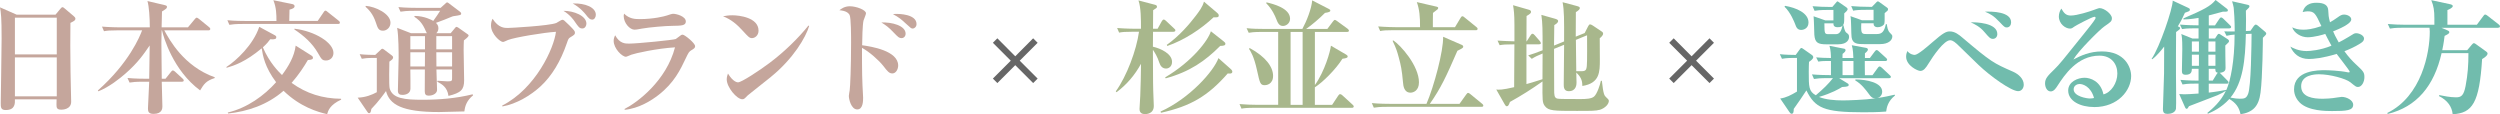 <?xml version="1.0" encoding="UTF-8"?>
<svg id="Layer_2" data-name="Layer 2" xmlns="http://www.w3.org/2000/svg" 
width="870.13" height="39.77"
viewBox="0 0 870.13 39.77">
  <defs>
    <style>
      .cls-1 {
        fill: #71bcad;
      }

      .cls-1, .cls-2, .cls-3, .cls-4 {
        stroke-width: 0px;
      }

      .cls-2 {
        fill: #c5a69c;
      }

      .cls-3 {
        fill: #a8b78c;
      }

      .cls-4 {
        fill: #666;
      }
    </style>
  </defs>
  <g id="inner">
    <g>
      <g>
        <path class="cls-1" d="M656.51,38.82c-2.85.26-6.61.26-8.08.26-13.66,0-16.69-1.51-19.71-7.61-1.34,2.08-3.03,4.5-4.41,6.44,0,.82-.04,1.69-.73,1.69-.26,0-.52-.22-.74-.56l-3.24-4.75c2.12-.3,3.8-1.21,5.84-2.42v-11.71h-1.25c-2.46,0-3.46.22-3.98.3l-.74-1.6c1.95.22,4.45.26,5.53.26l1.51-2.07c.13-.17.26-.35.48-.35.17,0,.26.09.6.3l2.9,2.03c.26.17.61.43.61.86,0,.6-.78,1.17-1.47,1.64-.04.91-.09,1.73-.09,3.42,0,5.32,0,6.83,2.46,8.21,2.64-2.25,4.37-3.93,5.97-5.97h-1.95c-2.64,0-3.59.13-4.67.3l-.69-1.6c2.42.22,5.1.26,6.61.26v-4.93c-2.33,0-3.03,0-4.41.22l-.74-1.47c1.73.17,2.94.17,5.14.22,0-.73-.04-2.9-.52-4.24l4.88.95c.3.04.73.13.73.56s-.39.78-1.04,1.3l-.04,1.43h3.8c-.04-.91-.09-3.07-.56-4.45l4.93.91c.26.04.69.22.69.56,0,.43-.39.82-1.04,1.34v1.64h1.73l1.64-2.2c.35-.48.52-.56.69-.56.3,0,.61.26.82.48l2.42,2.2c.26.26.43.39.43.65,0,.39-.39.48-.65.48h-7.13v1.51c0,.52.04,2.94.04,3.42h2.64l1.82-2.51c.22-.3.39-.52.65-.52s.61.26.78.43l2.72,2.55c.26.26.43.39.43.61,0,.43-.39.48-.69.48h-17.33l2.9,1.77c.26.17.43.26.43.56,0,.35,0,.65-2.29.74-1.04.65-3.5,2.12-8.04,3.46,2.33.95,5.53,1.21,8.34,1.21,1.47,0,7.52-.17,11.46-.73-1.25.04-1.73-.52-2.38-1.43-1.21-1.64-2.68-3.59-4.8-4.8l.09-.35c3.89.04,9.29,1.08,9.29,4.28,0,.35-.13,1.82-1.73,2.2,2.33-.3,4.37-.78,6.09-1.17l.09.3c-2.42,1.9-2.9,4.15-3.07,5.58ZM626.95,10.42c-1.38,0-1.77-.95-2.12-1.95-.3-.78-1.56-4.06-3.72-6.14l.17-.3c3.8.65,8.17,2.42,8.17,5.79,0,1.99-1.6,2.59-2.51,2.59ZM639.78,15.43h-3.98c-3.11,0-4.11-.56-4.32-3.37-.04-.91-.13-5.4-.26-6.4l4.06,1.43h2.85v-3.63h-1.9c-2.98,0-3.8.17-4.67.3l-.69-1.6c2.03.17,4.11.26,6.14.26h.74l1.34-1.56c.13-.17.3-.39.43-.39s.35.17.52.3l2.46,1.69c.3.22.56.39.56.73,0,.48-.69,1.04-1.17,1.47v1.47c0,1.95-.09,2.2-.52,2.72h.3c.04.39.35,2.07.95,2.51.65.48.95.69.95,1.47,0,.69-.39,2.59-3.8,2.59ZM639.57,9.47c-1.34,0-1.47-.78-1.43-1.34h-3.16c.04,3.72.04,3.76,1.69,3.76h2.33c1.38,0,1.95-1.34,2.29-2.98-.3.35-.6.56-1.73.56ZM645.1,21.22h-3.8v4.93h3.8v-4.93ZM654.44,15.35h-5.75c-2.03,0-3.89,0-4.24-2.38-.17-1.04-.09-6.23-.39-7.35l3.98,1.43h4.06v-3.63h-2.42c-2.98,0-3.85.13-4.67.3l-.69-1.6c2.03.17,4.06.26,6.14.26h1.08l1.56-1.6c.09-.09.3-.3.52-.3.13,0,.26.09.52.26l2.64,1.9c.22.17.35.26.35.6,0,.39-.09.48-1.17,1.34v1.56c0,2.03,0,2.29-.65,2.77-.73.56-1.64.56-1.77.56-1.12,0-1.47-.65-1.43-1.38h-4.28c-.17,3.59.13,3.76,1.77,3.76h3.67c1.73,0,2.55-.82,3.11-3.42h.35c.09.82.3,2.16.95,2.85.86.86.95.95.95,1.43,0,1.3-1.38,2.64-4.19,2.64Z"/>
        <path class="cls-1" d="M702.43,31.73c-2.42,0-9.68-5.19-13.79-9.12-1.04-.99-6.44-6.27-7.48-7.26-1.43-1.34-2.12-1.34-2.42-1.34-2.12,0-5.88,5.45-7.44,8-1.04,1.73-1.82,2.68-2.94,2.68-.91,0-4.93-1.86-4.93-4.97,0-.86.22-1.43.43-1.95.91,1.17,2.16,1.34,2.55,1.34,1.12,0,4.58-3.03,5.97-4.24,4.11-3.59,5.06-3.93,6.27-3.93,1.73,0,3.16,1.12,4.41,2.2,10.07,8.52,10.76,8.82,17.64,11.84,1.82.82,3.67,2.42,3.67,4.5,0,1.17-.73,2.25-1.95,2.25ZM693.61,13.53c-.91,0-1.43-.65-2.81-2.25-1.69-2.03-3.46-2.85-4.88-3.5,1.77-.09,9.25.13,9.25,4.06,0,.99-.65,1.69-1.56,1.69ZM698.45,9.55c-.69,0-.86-.17-2.46-1.86-2.12-2.25-3.29-2.85-5.14-3.63,2.42-.09,9.12-.04,9.12,3.72,0,.91-.52,1.77-1.51,1.77Z"/>
        <path class="cls-1" d="M728.92,37.26c-4.84,0-9.08-2.08-9.08-5.75,0-3.11,3.42-4.45,5.66-4.45,2.03,0,5.62,1.12,6.61,5.79,2.64-.65,4.84-3.93,4.84-7.26s-2.08-6.22-6.22-6.22c-7.78,0-12.23,6.83-14.57,10.42-.52.82-1.3,2.03-2.38,2.03-1.34,0-1.99-1.47-1.99-2.81,0-1.69.95-2.64,3.2-4.84,1.86-1.82,2.85-3.07,10.5-12.62,1.43-1.77,3.16-3.93,3.67-4.8.13-.17.22-.43.22-.56,0-.17-.09-.35-.39-.35-.82,0-6.61,3.11-6.87,3.33-.69.52-1.08.78-1.64.78-1.6,0-3.89-1.64-3.89-4.24,0-.95.35-1.99.86-2.72.91,1.56,1.6,2.42,3.29,2.42,2.21,0,6.61-1.43,7.87-1.9.39-.13,1.82-.69,2.12-.69,1.73,0,4.32,2.12,4.32,3.5,0,1.08-.39,1.34-2.59,2.85-1.6,1.08-9.21,8.65-10.81,11.54,2.59-1.34,5.66-2.81,9.94-2.81,7.91,0,10.16,5.45,10.16,8.56,0,4.93-4.54,10.81-12.84,10.81ZM723.82,29.22c-.82,0-2.08.56-2.08,1.86,0,2.51,4.67,3.2,5.62,3.2.73,0,1.04-.09,1.47-.17-1.12-4.06-3.93-4.88-5.01-4.88Z"/>
        <path class="cls-1" d="M761.58,4.02c-.22.09-.95.35-1.12.43-.52,1.17-1.08,2.46-2.46,4.71.74.3.78.43.78.65,0,.26-.22.43-.35.56-.17.13-.91.69-1.04.78,0,2.33-.09,12.75-.04,14.7,0,.82.13,11.46,0,12.02-.26,1.34-1.77,1.77-2.9,1.77s-1.64-.35-1.64-1.73c0-.26.39-11.37.39-12.32,0-1.47.04-8.04.04-9.38-.95,1.21-2.55,3.24-4.15,4.41l-.22-.13c2.77-3.93,7.39-17.55,7.35-20.27l5.4,2.51c.43.22.56.3.56.61,0,.35-.09.48-.61.69ZM787.6,13.14c0,.52-.09,13.62-.82,19.11-.61,4.8-2.68,6.83-6.96,7.52-.48-2.42-1.6-3.93-3.89-5.32-2.81,3.11-5.92,4.45-7.48,5.14l-.17-.3c1.77-1.43,4.76-4.06,6.44-7.69-.74.48-1.51.91-2.85,1.51-1.38.6-8.43,3.2-9.99,3.85-.39.65-.52.91-.82.91s-.48-.35-.56-.56l-2.03-4.58c.61.04,1.21.09,1.77.09.61,0,2.68-.09,4.97-.26v-3.46h-.91c-3.03,0-3.85.17-4.67.3l-.73-1.6c2.85.26,5.79.26,6.31.26v-4.11h-2.33c-.04.82-.04,2.07-2.16,2.07-1.25,0-1.3-.69-1.3-1.51,0-.17.13-6.31.13-7.48,0-3.8-.17-4.41-.35-5.19l3.85,1.56h2.16v-3.54h-1.08c-3.03,0-3.85.13-4.67.26l-.73-1.56c2.64.22,5.32.26,6.48.26v-2.59c-2.72.48-4.28.52-5.27.52v-.35c7.22-3.11,9.34-4.19,11.2-6.4l3.93,3.03c.17.13.35.35.35.52,0,.48-.22.56-1.77.52-.22.04-3.67.99-4.88,1.3v3.46h2.16l1.47-2.2c.17-.26.39-.56.69-.56.22,0,.61.3.78.48l2.25,2.2c.26.26.43.43.43.65,0,.43-.48.48-.69.48h-7.09v3.54h2.16l.73-1.12c.22-.35.35-.52.61-.52s.43.17.73.35l2.42,1.56c.26.17.39.39.39.56,0,.39-.13.52-1.3,1.6-.04,1.08.09,6.44.09,7.65,0,.73,0,1.64-2.08,1.86.22.13.35.22.48.39l2.25,2.29c.22.26.39.39.39.65,0,.43-.43.43-.65.43h-6.23v3.11c2.16-.22,4.54-.65,6.14-.95,1.43-3.2,2.85-9.99,2.85-19.24-.91.04-1.9.22-2.81.43l-.78-1.56c1.21.09,1.6.04,3.63.04,0-3.85-.22-7.13-.35-8.26-.04-.35-.35-1.6-.56-2.25l5.49,1.25c.22.04.56.17.56.48,0,.22-.13.39-.26.56-.13.13-.69.65-.99.99.04,1.9.09,3.85,0,7.09l1.6-.09,1.08-1.56c.26-.35.52-.6.74-.6s.48.13.73.35l2.51,2.12c.3.26.43.43.43.65,0,.3-.26.6-1.17,1.47ZM765.34,14.44h-2.46v3.54h2.46v-3.54ZM765.34,19.02h-2.46v3.89h2.46v-3.89ZM771.09,14.44h-2.46v3.54h2.46v-3.54ZM771.09,19.02h-2.46v3.89h2.46v-3.89ZM771.05,23.95h-2.29v4.11h1.38l1.38-2.25c.13-.22.3-.39.43-.48-.52-.09-.91-.22-.91-1.38ZM781.68,11.84c-.22,9.12-.99,16.82-5.36,22.13,1.43.3,2.46.39,3.24.39,1.6,0,2.29-.13,2.9-1.69,1.04-2.59,1.17-17.16,1.21-20.92l-1.99.09Z"/>
        <path class="cls-1" d="M820.62,30.26c-.56,0-.73-.13-2.59-1.64-1.56-1.25-7.05-2.77-10.89-2.77-1.69,0-6.22.3-6.22,4.15s4.19,4.37,7.52,4.37c1.25,0,2.68-.13,3.5-.22.52-.04,2.68-.43,3.11-.43,1.64,0,3.98,1.12,3.98,2.72,0,2.03-2.29,2.21-7.35,2.21-1.99,0-8.26,0-11.24-2.94-.82-.82-1.99-2.38-1.99-4.62,0-6.66,8.47-6.66,10.72-6.66.95,0,5.1.13,7.95.73.09,0,.26.04.35.04.13,0,.35,0,.35-.26,0-.39-3.85-5.19-4.54-6.18-4.97,1.51-8.17,1.77-9.64,1.77-3.46,0-5.45-1.95-6.48-4.32.82.48,2.85,1.56,5.66,1.56,1.08,0,4.8-.26,8.65-1.86-1.25-2.29-1.82-3.42-2.16-4.11-.56.22-3.85,1.17-6.1,1.17-2.42,0-4.75-1.51-5.4-3.46,1.04.48,1.99.82,3.89.82,1.17,0,3.07-.13,6.27-1.25-2.07-4.41-2.42-5.14-4.84-5.14-.61,0-1.04.13-1.69.26.3-.95.99-3.24,4.8-3.24,2.85,0,4.02.91,4.11,2.64.09,1.69.09,2.16.61,4.15.82-.48,1.64-.95,2.64-1.69.95-.69,1.47-.99,2.25-.99,1.12,0,2.51.65,2.51,1.69,0,1.56-4.32,3.37-6.31,4.15.35.82.82,1.9,1.95,3.85.95-.48,1.99-1.04,3.5-1.95,1.77-1.12,1.95-1.25,2.59-1.25,1.08,0,2.72.78,2.72,1.86,0,.69-.43,1.17-1.34,1.73-1.95,1.21-3.72,1.99-5.49,2.68,1.34,1.9,2.77,3.42,4.02,4.58,2.59,2.42,2.94,2.77,2.94,4.45,0,1.56-.86,3.42-2.29,3.42Z"/>
        <path class="cls-1" d="M869.44,9.68h-19.67l2.03.86c.35.13.69.35.69.65,0,.52-.61.78-1.64,1.3-.17,1.21-.3,2.59-.82,4.97h8.69l1.64-1.95c.3-.35.48-.48.69-.48s.39.09.78.39l3.54,2.55c.26.17.43.43.43.69,0,.78-1.56,1.69-1.9,1.9-.95,15.17-3.33,18.85-10.25,19.19-.22-2.55-1.77-4.84-4.75-6.31l.09-.35c1.43.3,3.76.78,5.83.78,1.82,0,2.68-.6,3.33-3.93.78-4.11.99-7.26.99-11.46h-9.34c-2.59,11.41-8.65,18.72-18.76,21.18l-.13-.35c11.93-5.84,14.78-20.88,14.78-28.36,0-.48-.04-.91-.09-1.3h-9.12c-3.03,0-3.85.17-4.67.3l-.73-1.6c2.03.17,4.11.26,6.18.26h10.03v-2.16c0-2.85-.26-4.37-1.08-6.4l6.4,1.38c.48.09,1.08.26,1.08.69,0,.56-1.3,1.17-1.86,1.38v5.1h10.25l2.25-3.03c.26-.35.43-.52.65-.52s.48.17.82.43l3.89,3.03c.17.13.43.39.43.65,0,.39-.3.48-.69.48Z"/>
      </g>
      <g>
        <path class="cls-2" d="M24.51,7.95c-.09,5.19-.04,10.68.04,17.16,0,1.64.22,8.82.22,10.29,0,2.77-3.16,2.77-3.42,2.77-1.64,0-1.69-.73-1.69-1.86,0-.17.04-1.56.04-1.73H5.19c.04,1.34.13,3.72-3.2,3.72-1.73,0-1.73-.99-1.73-2.46,0-.86.3-18.85.3-22.39C.56,5.97.35,4.54,0,2.55l5.79,2.55h13.53l1.69-2.03c.35-.39.48-.56.74-.56s.43.17.82.48l3.16,2.68c.26.22.52.52.52.82,0,.61-.43.82-1.73,1.47ZM19.76,6.14H5.19v12.8h14.57V6.14ZM19.76,19.97H5.19v13.57h14.57v-13.57Z"/>
        <path class="cls-2" d="M69.66,31.47c-9.42-6.96-12.75-18.54-13.27-20.92h-.13c-.09,3.2-.09,3.54-.09,4.24,0,1.99.13,10.85.13,12.62h1.3l1.9-2.38c.17-.22.43-.52.65-.52s.52.17.78.43l2.59,2.38c.26.22.43.43.43.69,0,.39-.39.43-.69.43h-6.96c.04,1.3.22,7.61.22,8.56,0,.61,0,2.64-3.07,2.64-1.86,0-1.95-.99-1.95-1.95,0-.13.39-8.43.43-9.25h-2.16c-2.64,0-3.59.13-4.67.3l-.73-1.6c2.64.26,5.71.26,6.18.26h1.38c.13-6.92.13-7.31.17-11.58-2.2,3.2-4.15,6.05-8.52,9.86-1.82,1.6-5.62,4.63-9.34,6.1l-.17-.3c10.85-9.6,14.61-18.8,15.39-20.92h-8.56c-2.68,0-3.59.09-4.71.3l-.69-1.6c2.64.22,5.71.26,6.18.26h10.46c0-3.16-.26-7.35-.82-9.16l6.05,1.43c.69.17.74.39.74.56,0,.56-.17.65-1.73,1.64-.04.86-.13,4.76-.13,5.53h9.16l2.38-2.85c.26-.3.43-.52.65-.52.26,0,.52.22.82.43l3.5,2.85c.22.17.43.39.43.65,0,.43-.39.48-.65.48h-15.35c1.82,3.37,6.79,12.49,17.55,16.34v.26c-3.07.99-3.76,2.12-5.1,4.32Z"/>
        <path class="cls-2" d="M113.82,39.73c-3.29-.78-9.34-2.51-15.13-8.13-5.71,4.97-12.58,7.18-19.28,7.91l-.13-.35c6.79-1.6,12.71-5.92,16.82-10.55-3.93-5.23-4.63-9.25-5.01-11.8-5.62,4.71-9.55,6.01-12.23,6.79l-.04-.3c3.33-2.12,9.34-7.69,11.41-13.96l5.45,2.94c.3.17.48.3.48.65,0,.61-.35.86-2.12.74-.52.69-.99,1.38-2.55,2.81,2.33,5.45,5.58,8.56,6.66,9.64,2.29-3.07,4.28-6.44,4.76-10.24l5.49,3.46c.35.22.52.43.52.78,0,.39-.17.69-1.77.78-1.34,2.29-3.03,4.93-5.66,7.95,5.23,3.76,10.76,5.45,17.21,5.53l.04.3c-3.93,1.82-4.54,3.85-4.88,5.06ZM117.66,8.34h-33.16c-2.64,0-3.59.13-4.67.3l-.69-1.6c2.59.26,5.66.26,6.14.26h10.94c0-2.25-.04-4.71-1.08-7.22l6.61,1.34c.35.09.78.26.78.73,0,.65-.78.95-1.77,1.21,0,.6-.09,3.24-.09,3.93h9.9l2.03-2.98c.17-.26.39-.61.69-.61.22,0,.52.26.78.48l3.8,3.03c.26.17.43.39.43.69,0,.39-.39.43-.65.43ZM113.43,21.05c-1.3,0-1.56-.48-2.77-2.59-1.95-3.42-4.93-6.05-8.21-8.21l.04-.26c7.13.86,13.57,4.84,13.57,8.43,0,1.51-1.08,2.64-2.64,2.64Z"/>
        <path class="cls-2" d="M161.63,38.78c-1.38,0-7.57.22-8.82.22-12.88,0-17.25-2.59-18.46-7.31-.86,1.21-2.59,3.63-5.1,6.23-.17,1.34-.48,1.47-.78,1.47s-.43-.17-.65-.52l-3.33-4.88c2.77-.09,4.97-.99,6.66-1.9v-11.93h-1.25c-2.03,0-3.16.13-3.98.3l-.73-1.6c1.99.22,4.58.26,5.4.26l1.95-1.82c.13-.13.35-.35.48-.35.17,0,.43.13.6.26l2.81,2.12c.3.26.39.39.39.65,0,.43-.22.73-1.3,1.47-.04.73-.17,8.17.09,9.25.91,3.63,5.36,4.02,11.37,4.02s11.76-.48,17.51-1.9l.17.35c-2.16,1.77-2.81,3.63-3.03,5.62ZM133.27,10.68c-1.51,0-1.82-.91-2.46-2.85-.99-3.03-2.51-4.5-3.59-5.49l.09-.3c3.37.26,8.6,2.72,8.6,5.88,0,1.64-1.3,2.77-2.64,2.77ZM161.46,14.05c-.04,1.08-.09,1.6-.09,3.33s.17,9.08.17,10.55c0,3.29-1.08,4.37-5.45,5.45-.39-3.07-2.38-4.15-3.89-4.93l.09-.35c.61.04,3.07.22,3.5.22,1.56,0,1.56-.26,1.56-1.17v-2.98h-5.45c.04.91.22,6.57.22,7.13,0,1.08-1.21,1.99-2.94,1.99-.95,0-1.34-.43-1.34-1.51,0-1.21.04-6.53.04-7.61h-5.06c0,1.08.09,5.79.04,6.74-.04,1.56-1.47,2.12-2.81,2.12-1.08,0-1.56-.43-1.56-1.47,0-1.82.26-9.86.26-11.5,0-1.56,0-7.56-.52-10.37l4.8,1.86h5.53c-.17-.22-.6-1.34-.73-1.56-1.25-2.64-2.77-3.59-3.63-4.15l.13-.3c3.5.04,5.92,1.43,6.48,1.73,1.34-1.9,1.51-2.12,2.38-3.5h-9.12c-2.68,0-3.59.13-4.67.3l-.73-1.6c2.64.26,5.71.26,6.18.26h8.52l1.77-1.6c.13-.13.3-.3.48-.3s.43.17.65.35l3.76,2.85c.26.22.48.39.48.69,0,.52-.3.56-2.68.91-.3.04-.52.17-.78.26-1.3.56-3.37,1.38-5.32,2.07.35.35.86.86.86,1.86s-.48,1.47-.73,1.73h5.01l1.47-1.77c.17-.22.35-.43.56-.43.17,0,.43.17.65.3l3.2,2.25c.13.09.35.26.35.43,0,.48-1.12,1.34-1.64,1.73ZM147.92,12.58h-5.1v4.58h5.1v-4.58ZM142.82,18.2v4.93h5.06c0-1.17.04-3.63.04-4.93h-5.1ZM157.35,12.58h-5.49v4.58h5.49v-4.58ZM157.35,18.2h-5.49c0,3.63,0,4.06.04,4.93h5.45v-4.93Z"/>
        <path class="cls-2" d="M198.52,12.97c-.65.39-.73.6-1.25,2.12-2.16,6.27-5.19,11.33-9.17,15-3.46,3.16-8.34,6.1-13.23,6.96l-.09-.3c11.71-5.97,18.07-20.06,18.72-25.68-4.06.22-14.44,1.95-16.69,2.85-.26.09-1.43.69-1.73.69-.99,0-4.19-2.77-4.19-5.75,0-1.21.35-1.95.56-2.33,2.03,3.2,4.15,3.2,5.27,3.2.87,0,14.4-.73,16.9-1.73.35-.13,1.73-1.12,2.08-1.12.48,0,.65.17,2.38,1.86,1.86,1.86,2.03,2.12,2.03,2.64,0,.61-.26.78-1.6,1.6ZM202.67,9.9c-.99,0-1.34-.52-2.68-2.46-.22-.35-1.56-2.29-3.89-3.67,3.59-.04,8,1.73,8,4.45,0,.65-.39,1.69-1.43,1.69ZM206.13,6.83c-.78,0-1.21-.43-2.29-1.82-.35-.43-1.86-2.33-4.5-3.8,4.37-.17,8.04,1.38,8.04,3.93,0,.82-.48,1.69-1.25,1.69Z"/>
        <path class="cls-2" d="M240.72,17.42c-.91.56-1.04.78-2.07,2.94-1.82,3.85-3.98,8.43-9.42,12.67-2.42,1.9-6.83,4.71-11.8,5.19l-.04-.3c4.5-2.29,14.52-9.81,17.55-21.44-6.4.39-13.92,2.08-15.17,2.55-.26.09-1.69.73-1.9.73-1.38,0-4.28-2.9-4.28-5.53,0-.73.17-1.25.52-1.95,1.56,2.9,3.54,2.9,4.84,2.9,2.85,0,15.39-1.25,16.25-1.6.3-.22,1.56-1.17,1.82-1.34.17-.13.35-.17.6-.17.65,0,4.32,2.9,4.32,4.02,0,.56-.39.86-1.21,1.34ZM234.28,8.99c-2.55,0-8.39.52-10.76.95-1.95.35-2.16.39-2.68.39-1.64,0-3.76-2.33-3.76-4.76,0-.26.04-.39.13-.82,1.86,1.82,3.8,1.9,5.45,1.9,4.8,0,8.52-.95,9.42-1.25.99-.35,1.82-.6,2.21-.6,1.12,0,4.41.86,4.41,2.68,0,1.43-1.56,1.47-4.41,1.51Z"/>
        <path class="cls-2" d="M261.72,13.27c-.87,0-1.3-.48-3.11-2.46-2.08-2.33-4.24-4.11-6.96-5.14.91-.17,1.86-.35,3.24-.35,2.42,0,9.12.78,9.12,5.36,0,1.69-1.3,2.59-2.29,2.59ZM268.33,26.76c-1.25,1.04-7.78,6.14-8.04,6.4-1.21,1.25-1.34,1.38-1.95,1.38-1.86,0-5.4-4.15-5.4-6.92,0-.82.26-1.51.43-2.03,1.82,3.03,3.33,3.07,3.5,3.07,1.21,0,7.31-4.02,10.85-6.66,5.27-3.93,10.2-8.78,13.66-13.1l.26.13c-1.17,3.93-5.45,11.33-13.31,17.72Z"/>
        <path class="cls-2" d="M310.52,25.55c-1.04,0-1.69-.78-3.07-2.59-1.6-2.03-4.88-4.93-7.43-6.31,0,.56-.04,9.08.17,13.01.22,3.67.22,3.8.22,4.32,0,1.04,0,4.11-2.03,4.11-2.16,0-2.94-3.63-2.94-4.71,0-.3.26-1.73.3-1.99.17-1.25.48-7.78.48-16.64,0-1.86,0-8.6-.52-9.55-.48-.82-1.34-1.43-3.54-1.64.61-.48,1.77-1.38,3.63-1.38,2.2,0,5.62,1.25,5.62,2.46,0,.43-.78,2.16-.86,2.51-.35,1.38-.48,6.79-.48,8.6,3.16.43,12.54,1.9,12.54,7.05,0,1.25-.73,2.77-2.08,2.77ZM313.81,13.27c-.87,0-1.17-.3-2.72-1.9-1.77-1.9-2.85-2.64-4.32-3.54,3.54-.17,8.43,1.04,8.43,3.89,0,1.08-.82,1.56-1.38,1.56ZM317.7,9.94c-.6,0-.73-.22-2.46-1.77-1.43-1.34-2.38-2.16-4.45-3.24.61-.09.82-.09,1.38-.09.48,0,6.83,0,6.83,3.54,0,.99-.78,1.56-1.3,1.56Z"/>
      </g>
      <path class="cls-4" d="M361.15,27.35l-1.56,1.56-6.23-6.23-6.23,6.23-1.56-1.56,6.23-6.23-6.23-6.23,1.56-1.56,6.23,6.26,6.23-6.26,1.56,1.56-6.23,6.23,6.23,6.23Z"/>
      <path class="cls-4" d="M596.55,27.35l-1.56,1.56-6.23-6.23-6.23,6.23-1.56-1.56,6.23-6.23-6.23-6.23,1.56-1.56,6.23,6.26,6.23-6.26,1.56,1.56-6.23,6.23,6.23,6.23Z"/>
      <g>
        <path class="cls-3" d="M408.44,11.07h-7.13l-.04,5.19c2.77.61,6.66,2.46,6.66,5.27,0,1.64-1.17,2.33-2.08,2.33-1.21,0-1.95-.82-2.33-1.99-.69-2.16-1.64-3.67-2.25-4.54.04,11.54.04,12.84.22,17.07,0,.39.09,2.12.09,2.46,0,2.85-2.68,2.85-3.07,2.85-.82,0-1.9-.26-1.9-1.77,0-.56.22-3.93.26-4.67.13-3.85.26-7.82.26-11.07-2.12,3.89-4.97,7.26-8.52,9.9l-.26-.3c3.85-5.36,7.18-14.31,8.08-20.75h-2.25c-2.64,0-3.59.09-4.67.3l-.69-1.6c2.64.22,5.66.26,6.14.26h2.16c0-3.33,0-7.31-.87-9.86l5.58,1.47c.52.13.86.26.86.73,0,.35-.13.43-1.34,1.21-.04,1.04-.04,5.53-.04,6.44h1.6l1.47-2.64c.13-.22.39-.56.65-.56s.65.3.82.48l2.81,2.64c.3.26.43.39.43.65,0,.39-.35.48-.65.48ZM427.33,25.55c-6.96,7.95-12.97,11.41-23.26,13.7l-.13-.43c10.07-4.54,18.5-14.01,20.14-18.59l4.06,3.59c.22.17.78.65.78,1.12,0,.82-1.08.69-1.6.61ZM424.69,15.99c-5.27,5.27-10.59,8.99-18.98,11.28l-.17-.35c9.47-5.58,15-12.93,15.91-16.04l4.32,3.41c.48.39.73.61.73.91,0,.69-.69.73-1.82.78ZM422.4,6.01c-4.37,4.11-10.2,7.95-16.12,9.99l-.17-.39c4.41-3.11,7.95-7.31,10.12-10.16,1.04-1.38,2.33-3.03,2.81-4.88l4.54,3.85c.26.22.61.52.61.95,0,.73-.61.69-1.77.65Z"/>
        <path class="cls-3" d="M470.54,37.52h-33.76c-2.98,0-3.85.13-4.67.3l-.69-1.6c2.03.17,4.11.26,6.14.26h7.31V11.11h-5.58c-3.03,0-3.85.17-4.67.3l-.74-1.6c2.08.22,4.11.26,6.18.26h13.23c1.47-2.68,3.2-7.05,3.42-9.94l5.79,2.98c.39.22.52.3.52.6,0,.35-.43.56-1.86.78-1.82,1.86-4.71,4.32-6.57,5.58h7.39l1.95-2.59c.22-.3.48-.56.69-.56.17,0,.48.22.78.43l3.67,2.68c.17.13.43.43.43.65,0,.35-.35.43-.65.43h-11.2v18.5c3.42-4.8,5.36-11.71,5.58-13.7l5.27,3.07c.26.13.56.39.56.69,0,.43-.48.61-1.82.78-2.38,3.76-6.83,8.17-9.6,9.94v6.1h6.01l2.12-3.2c.22-.35.43-.52.69-.52.22,0,.52.17.78.43l3.5,3.2c.22.17.43.43.43.65,0,.35-.3.48-.65.48ZM440.24,29.65c-1.6,0-1.73-.65-2.72-5.14-1.08-4.97-2.25-6.66-2.81-7.52l.26-.26c5.58,3.03,8.13,6.57,8.13,9.68,0,2.9-2.29,3.24-2.85,3.24ZM446.51,9.03c-1.38,0-1.82-1.17-2.38-2.59-.26-.69-1.3-3.2-3.42-5.32l.09-.3c2.25.52,8.21,1.99,8.21,5.71,0,1.6-1.38,2.51-2.51,2.51ZM453.38,11.11h-4.19v25.38h4.19V11.11Z"/>
        <path class="cls-3" d="M515.64,37.18h-32.81c-2.64,0-3.59.13-4.67.3l-.69-1.6c2.64.26,5.66.26,6.14.26h12.88c2.64-6.14,5.92-18.42,5.79-23.34l6.57,2.85c.22.09.43.3.43.6,0,.43-.47.65-2.03,1.43-3.93,9.03-5.75,12.97-9.6,18.46h10.33l2.33-3.24c.3-.39.43-.56.65-.56.26,0,.48.17.82.43l4.06,3.33c.22.17.43.39.43.65,0,.39-.39.43-.65.43ZM513.61,10.5h-28.57c-2.64,0-3.59.09-4.67.3l-.69-1.6c2.64.22,5.66.26,6.14.26h8.43c.04-3.5-.22-6.27-1.12-8.73l6.92,1.6c.22.04.52.17.52.43,0,.22-.09.35-.26.52-.22.22-1.34.99-1.56,1.21-.04.52-.04,4.32-.04,4.97h7.7l1.95-3.24c.17-.3.35-.56.65-.56.26,0,.43.17.82.48l4.06,3.29c.22.17.39.35.39.61,0,.43-.35.48-.65.48ZM490.92,32.25c-2.25,0-2.51-2.42-2.59-3.5-.43-4.58-.74-6.01-1.47-8.69-.56-2.07-.82-3.03-2.16-5.84l.22-.17c2.55,1.64,8.95,8.82,8.95,14.61,0,2.85-1.9,3.59-2.94,3.59Z"/>
        <path class="cls-3" d="M556.75,38.21c-1.25.39-2.81.39-7.95.39-8,0-9.81,0-11.11-1.69-.87-1.17-.87-1.9-.82-8.56-4.06,2.85-7.22,4.84-11.33,7.13-.35.99-.61,1.51-1.08,1.51-.35,0-.56-.35-.78-.73l-2.9-5.1c.99.09,1.95.17,6.22-.82.04-4.97.09-9.94.09-14.91-3.16,0-3.98.09-5.14.3l-.73-1.6c1.04.09,4.62.22,5.88.26v-5.75c0-3.8-.22-5.27-.48-6.83l5.27,1.51c.65.17.99.35.99.82,0,.39-.26.69-1.56,1.43-.04,1.51-.04,6.87-.04,8.82h.09l1.34-2.08c.26-.39.43-.56.65-.56.26,0,.52.17.78.48l1.77,2.03c.22.26.39.56.39.78,0,.3-.39.39-.65.39h-4.37v13.83c.95-.26,2.38-.65,5.58-1.69.04-6.4.04-7.09.04-8.95-1.77.73-2.77,1.21-3.76,1.86l-1.25-1.21c1.86-.56,2.42-.78,5.01-1.77,0-7.39,0-9.29-.43-12.32l4.76,1.34c.6.17,1.08.39,1.08.78,0,.65-.82,1.12-1.34,1.43,0,.3-.04,5.62-.09,7.13l3.5-1.43c.04-7.61.04-10.81-.52-13.66l4.88,1.3c.78.22,1.12.35,1.12.73,0,.35-.3.78-1.38,1.43,0,1.21,0,7.18-.04,8.52l3.11-1.25,1.17-2.29c.22-.43.43-.73.69-.73.22,0,.56.13,1,.43l3.03,2.03c.35.22.52.43.52.78,0,.65-.86,1.34-1.17,1.6,0,1.08.04,6.27.04,7.44,0,4.24,0,8.21-6.09,9.16-.04-1.21-.04-2.77-2.12-4.67,0,.35.09,3.29.09,3.42,0,.6,0,3.07-2.72,3.07-1.73,0-1.73-1.56-1.73-2.33,0-1.99.13-11.63.13-13.83l-3.5,1.43v2.81c0,1.38.04,9.55.04,11.33s0,2.9,1.08,3.16c.65.13,1.38.17,8.04.17,2.03,0,3.8-.09,4.75-.86,1.08-.91,2.12-4.15,2.38-5.49h.35c.52,4.84.91,5.14,1.43,5.66.65.56,1,.95,1,1.3,0,1.04-1.08,2.46-3.2,3.16ZM548.49,13.88c0,1.73.09,9.34.13,10.89,3.11.09,3.46.09,3.67-1.77.17-1.21.09-8.82.09-10.72l-3.89,1.6Z"/>
      </g>
    </g>
  </g>
</svg>